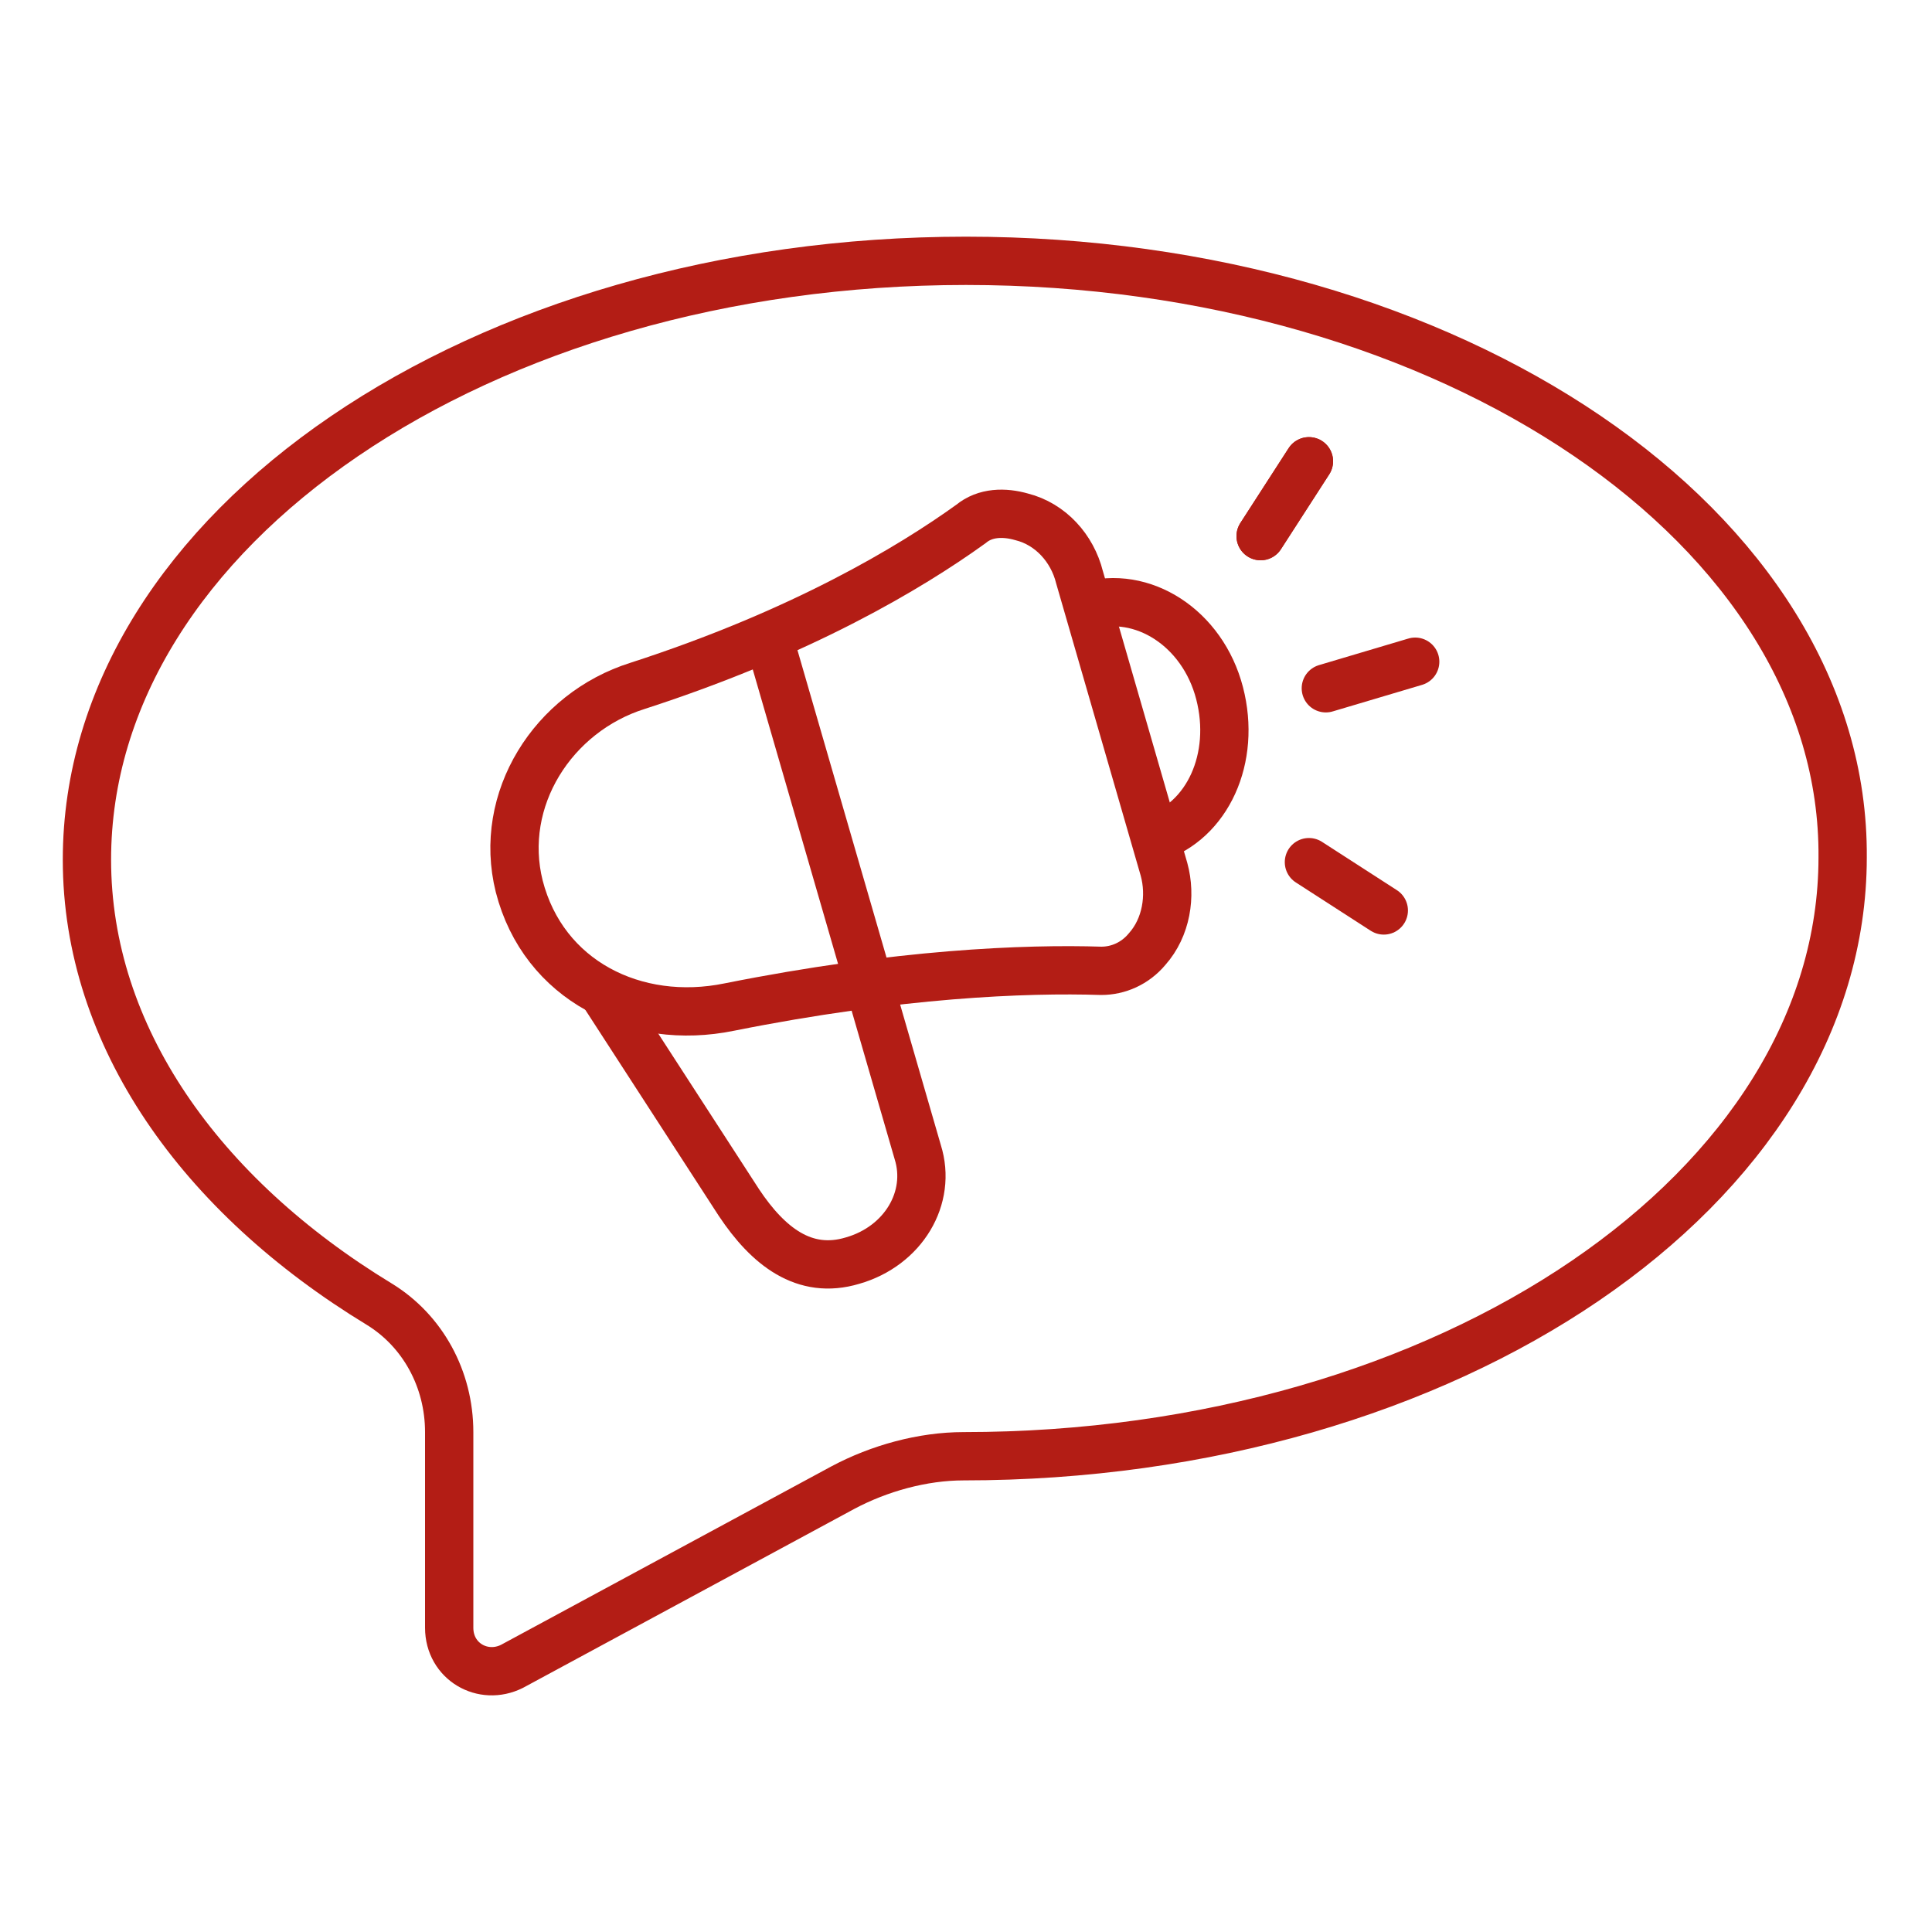 <?xml version="1.0" encoding="UTF-8"?> <svg xmlns="http://www.w3.org/2000/svg" xmlns:xlink="http://www.w3.org/1999/xlink" version="1.1" id="Capa_1" x="0px" y="0px" viewBox="0 0 80 80" style="enable-background:new 0 0 80 80;" xml:space="preserve"> <style type="text/css"> .st0{fill:none;stroke:#B31D15;stroke-width:2;stroke-miterlimit:10;} .st1{fill:none;stroke:#B31D15;stroke-width:2;stroke-linecap:round;stroke-linejoin:round;stroke-miterlimit:10;} .st2{fill:#B31D15;stroke:#B31D15;stroke-width:2;stroke-linecap:round;stroke-linejoin:round;stroke-miterlimit:10;} </style> <g> <g> <path class="st0" d="M30.2,41.7c-3.9,0.8-7.7-1.1-8.7-5c-0.9-3.6,1.4-7.2,4.9-8.3c6.8-2.2,11.3-4.9,13.8-6.7 c0.6-0.5,1.4-0.5,2.1-0.3c1.2,0.3,2.1,1.3,2.4,2.5L48.2,36c0.3,1.1,0.1,2.4-0.7,3.3c-0.5,0.6-1.2,0.9-1.9,0.9 C42.5,40.1,37.2,40.3,30.2,41.7z"></path> <path class="st0" d="M45,25.1c2.3-0.7,4.8,0.9,5.5,3.6s-0.5,5.3-2.7,6"></path> <path class="st0" d="M31.8,26.3L38,47.7c0.6,1.9-0.6,3.9-2.7,4.5c-2,0.6-3.5-0.6-4.7-2.4L24.9,41"></path> <line class="st1" x1="52.2" y1="22.2" x2="54.2" y2="19.1"></line> <line class="st1" x1="52.2" y1="22.2" x2="54.2" y2="19.1"></line> <line class="st2" x1="54.9" y1="28.5" x2="58.6" y2="27.4"></line> <line class="st1" x1="54.2" y1="35.7" x2="57.3" y2="37.7"></line> </g> <path class="st1" d="M40,10.8c-20.1,0-36.4,11.1-36.4,24.8c0,7.3,4.7,13.9,12.1,18.4c1.8,1.1,2.9,3.1,2.9,5.3l0,8.1 c0,1.4,1.4,2.2,2.6,1.6l13.7-7.4c1.5-0.8,3.3-1.3,5-1.3l0,0c20.1,0,36.4-11.1,36.4-24.8C76.4,21.9,60.1,10.8,40,10.8z"></path> </g> </svg> 